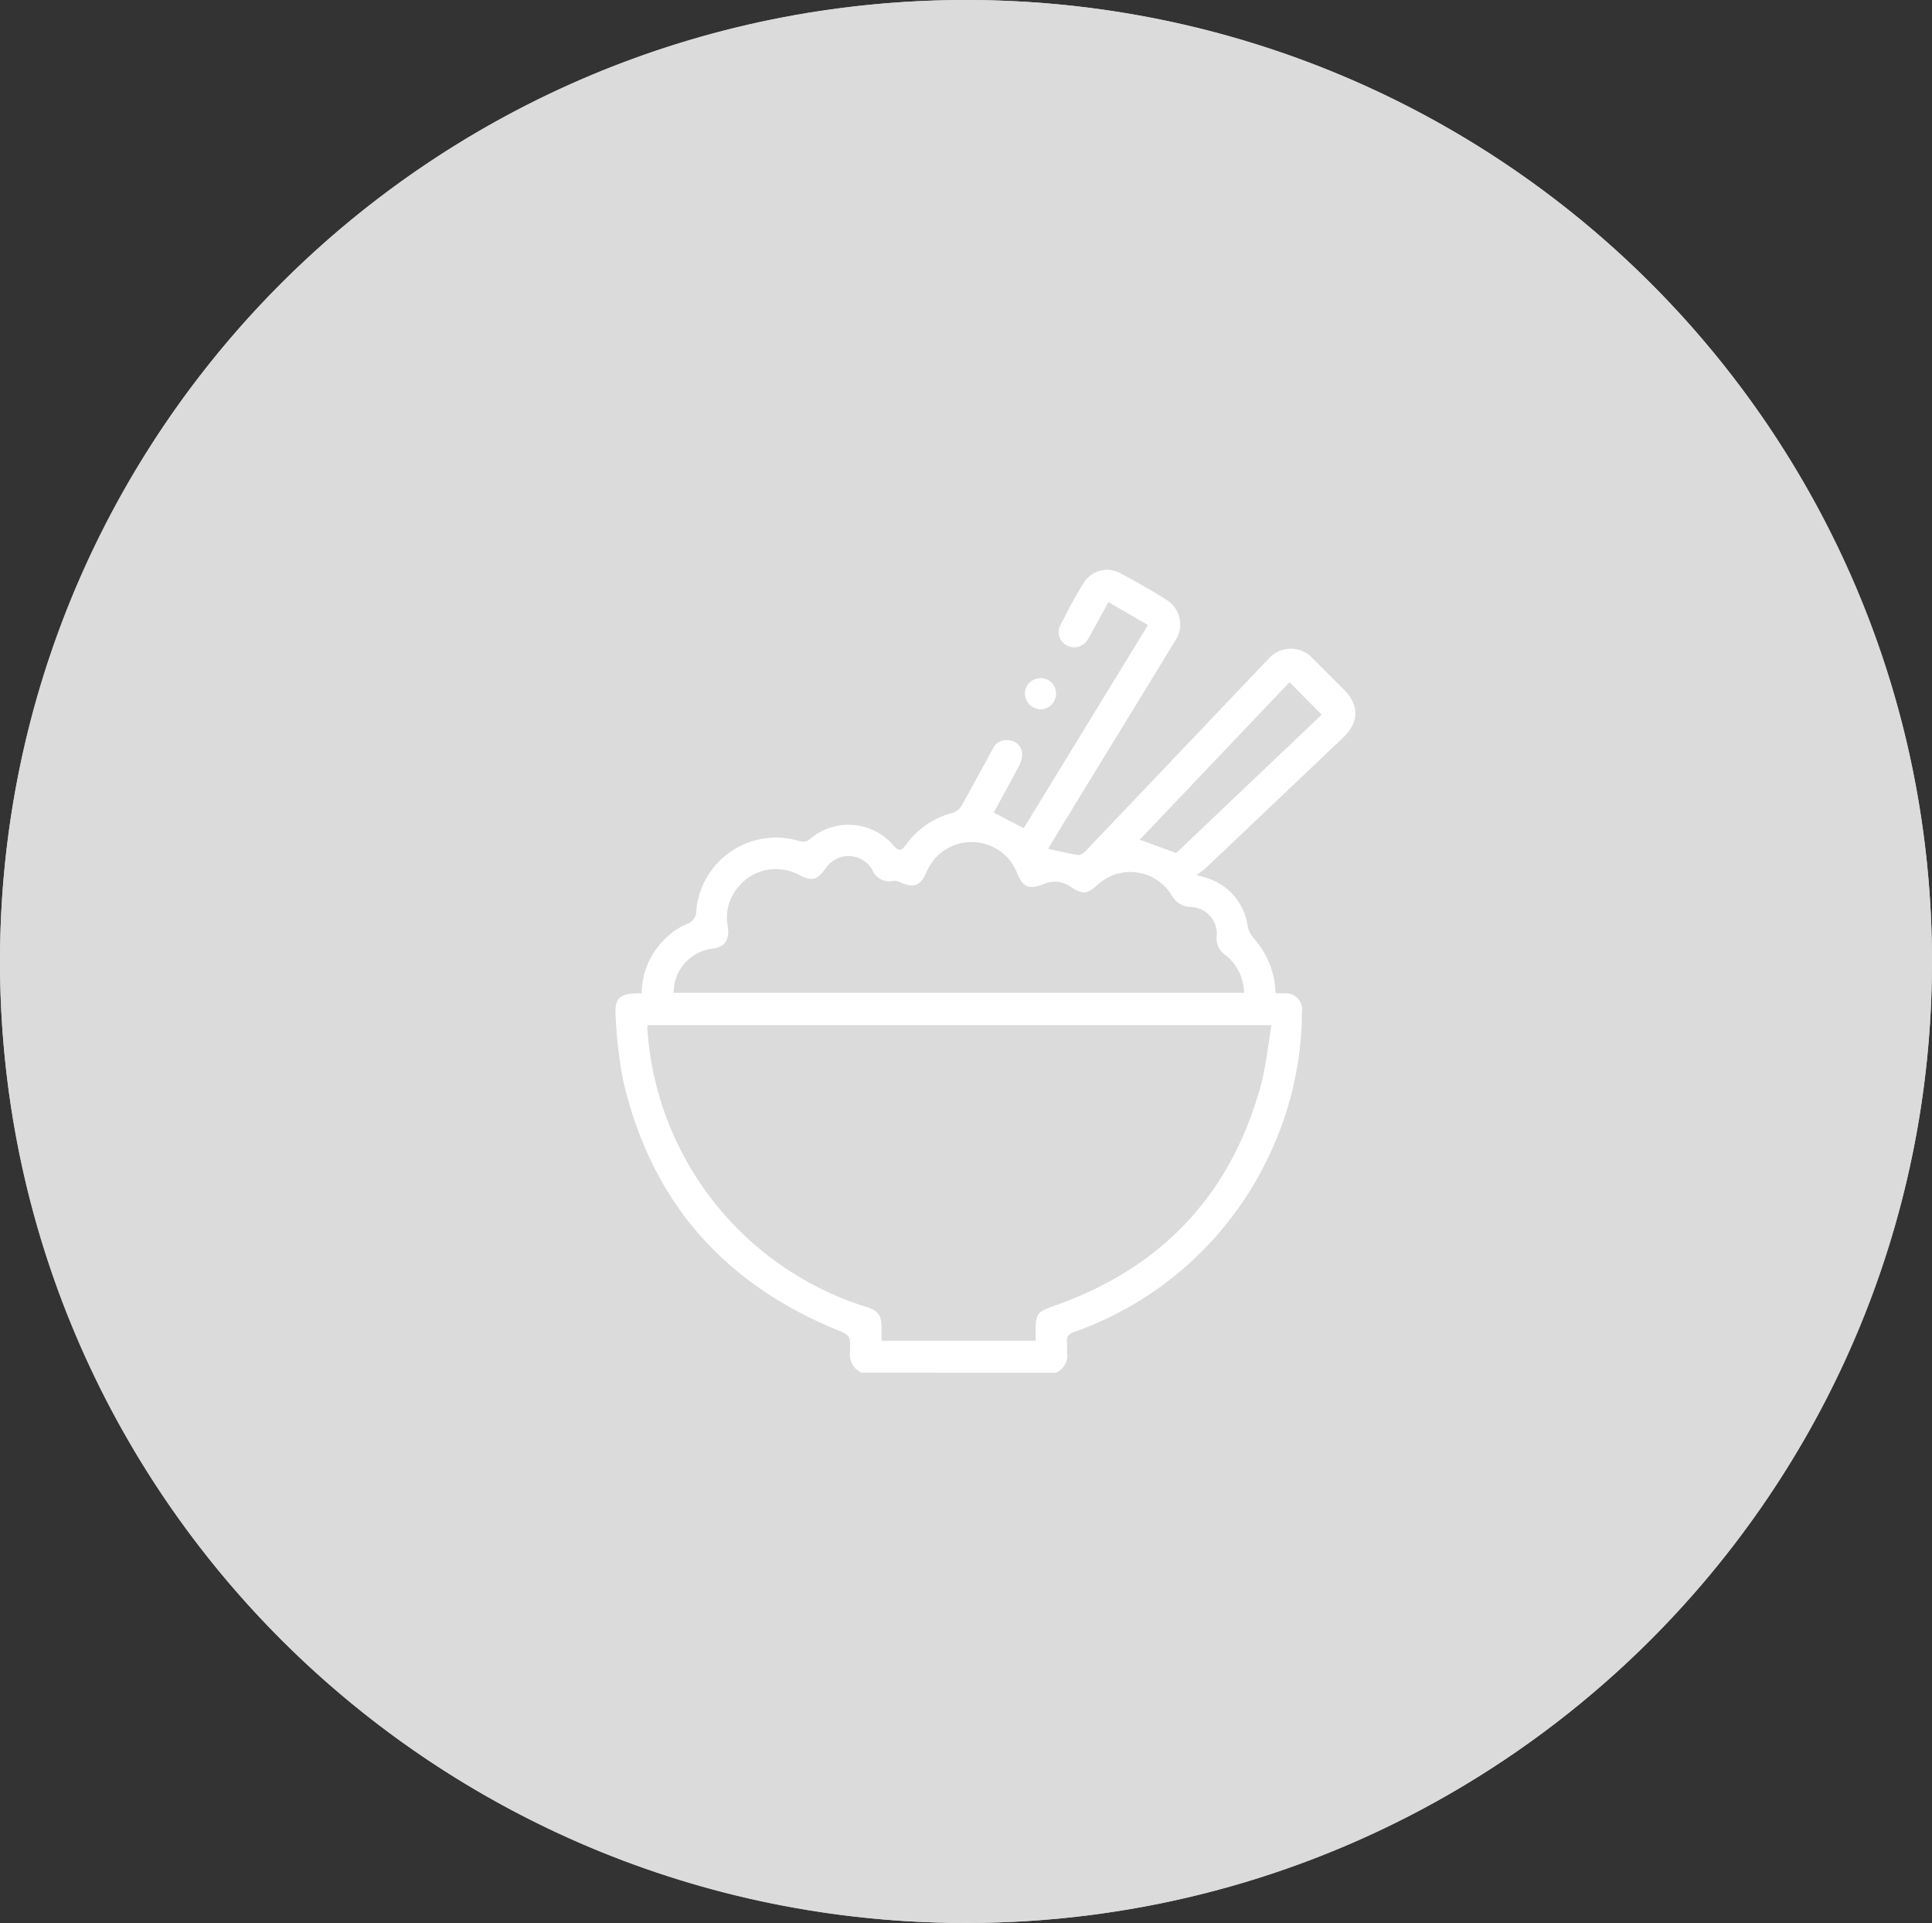 <svg xmlns="http://www.w3.org/2000/svg" xmlns:xlink="http://www.w3.org/1999/xlink" width="227" height="226" viewBox="0 0 227 226"><rect x="0" y="0" width="227" height="226" fill="#333333" stroke="none"/><defs><clipPath id="a"><rect width="86.936" height="94.35" fill="#fff"/></clipPath></defs><g transform="translate(-1086 -3885)"><ellipse cx="113.5" cy="113" rx="113.5" ry="113" transform="translate(1086 3885)" fill="#dbdbdb"/><path d="M113.5,8C55.327,8,8,55.1,8,113S55.327,218,113.5,218,219,170.9,219,113,171.673,8,113.5,8m0-8C176.184,0,227,50.592,227,113S176.184,226,113.5,226,0,175.408,0,113,50.816,0,113.5,0Z" transform="translate(1086 3885)" fill="#dbdbdb"/><g transform="translate(1158.313 3951.973)"><g clip-path="url(#a)"><path d="M28.9,94.349a2.341,2.341,0,0,1-1.337-2.472c.06-1.941,0-1.915-1.733-2.635C12.506,83.713,4.078,73.98.88,59.874A51.481,51.481,0,0,1,.018,52.3c-.14-1.894.525-2.5,2.4-2.526.208,0,.417,0,.662,0A9.034,9.034,0,0,1,6.3,42.937,7.58,7.58,0,0,1,8.3,41.665a1.677,1.677,0,0,0,1.2-1.636A9.4,9.4,0,0,1,21.748,31.92a1.3,1.3,0,0,0,1.023-.215,6.954,6.954,0,0,1,9.9.689c.633.695.906.678,1.475-.1a9.7,9.7,0,0,1,5.517-3.747,1.818,1.818,0,0,0,.988-.805c1.255-2.213,2.45-4.46,3.673-6.692a1.769,1.769,0,0,1,1.979-1.01,1.642,1.642,0,0,1,1.474,1.54,2.9,2.9,0,0,1-.374,1.472c-.959,1.844-1.973,3.66-2.958,5.471l3.524,1.84,14.6-23.881L57.92,3.79c-.653,1.192-1.279,2.336-1.908,3.478a10.508,10.508,0,0,1-.6,1.036,1.8,1.8,0,0,1-2.365.571,1.726,1.726,0,0,1-.811-2.28c.886-1.748,1.785-3.5,2.835-5.152A3.224,3.224,0,0,1,59.33.4c1.868.99,3.711,2.038,5.494,3.173a3.416,3.416,0,0,1,.861,4.88q-3.511,5.779-7.052,11.54Q54.913,26.073,51.2,32.157c-.14.23-.266.468-.354.623,1.2.258,2.364.551,3.549.732.262.04.644-.258.87-.5q8.2-8.594,16.377-17.21,2.506-2.636,5.02-5.265A3.486,3.486,0,0,1,82,10.485c1.2,1.184,2.392,2.383,3.583,3.58,1.841,1.851,1.8,3.863-.117,5.68Q77.357,27.45,69.244,35.154a10.022,10.022,0,0,1-.976.7c.546.159.78.221,1.009.3a6.9,6.9,0,0,1,5,5.685,3.058,3.058,0,0,0,.682,1.422,10.039,10.039,0,0,1,2.6,6.478c.334.015.632.034.931.04a1.922,1.922,0,0,1,2.161,2.24,39.157,39.157,0,0,1-3.358,15.723A40.054,40.054,0,0,1,53.864,89.584c-.623.232-.9.513-.819,1.179.05.393-.024.8.016,1.2a2.2,2.2,0,0,1-1.314,2.392ZM31.267,90.6h18.1V89.449c0-2.018.229-2.272,2.162-2.949C64.05,82.114,72.205,73.573,75.778,60.78c.652-2.335.873-4.79,1.308-7.274H3.753c0,.192-.009.338,0,.482a36.79,36.79,0,0,0,25.7,32.632c1.455.457,1.8.95,1.809,2.471,0,.487,0,.973,0,1.514M6.858,49.7H73.846a5.681,5.681,0,0,0-2.2-4.447,2.37,2.37,0,0,1-1-2.218,3.139,3.139,0,0,0-3-3.406,2.627,2.627,0,0,1-2.3-1.4,5.689,5.689,0,0,0-8.764-1.16c-1.161,1.06-1.724,1.1-3.08.189a3.268,3.268,0,0,0-3.238-.32c-1.64.672-2.4.359-3.076-1.294a5.589,5.589,0,0,0-3.552-3.365,5.729,5.729,0,0,0-7.087,3.231c-.726,1.646-1.486,1.935-3.1,1.206a1.414,1.414,0,0,0-.787-.17,2.129,2.129,0,0,1-2.469-1.272,3.223,3.223,0,0,0-5.471-.231c-1.078,1.476-1.6,1.6-3.224.779a5.7,5.7,0,0,0-6.959,1.31,5.511,5.511,0,0,0-1.352,4.7c.226,1.408-.169,2.247-1.181,2.557-.35.107-.723.135-1.083.212a5.16,5.16,0,0,0-4.077,5.1M65.88,33.284l17.1-16.266L79.2,13.2,61.6,31.712l4.279,1.572" transform="translate(0 0)" fill="#fff"/><path d="M197.3,51.713a1.785,1.785,0,0,1,1.821,1.794,1.831,1.831,0,0,1-1.861,1.868,1.894,1.894,0,0,1-1.8-1.862,1.843,1.843,0,0,1,1.841-1.8" transform="translate(-147.36 -38.986)" fill="#fff"/></g></g></g></svg>